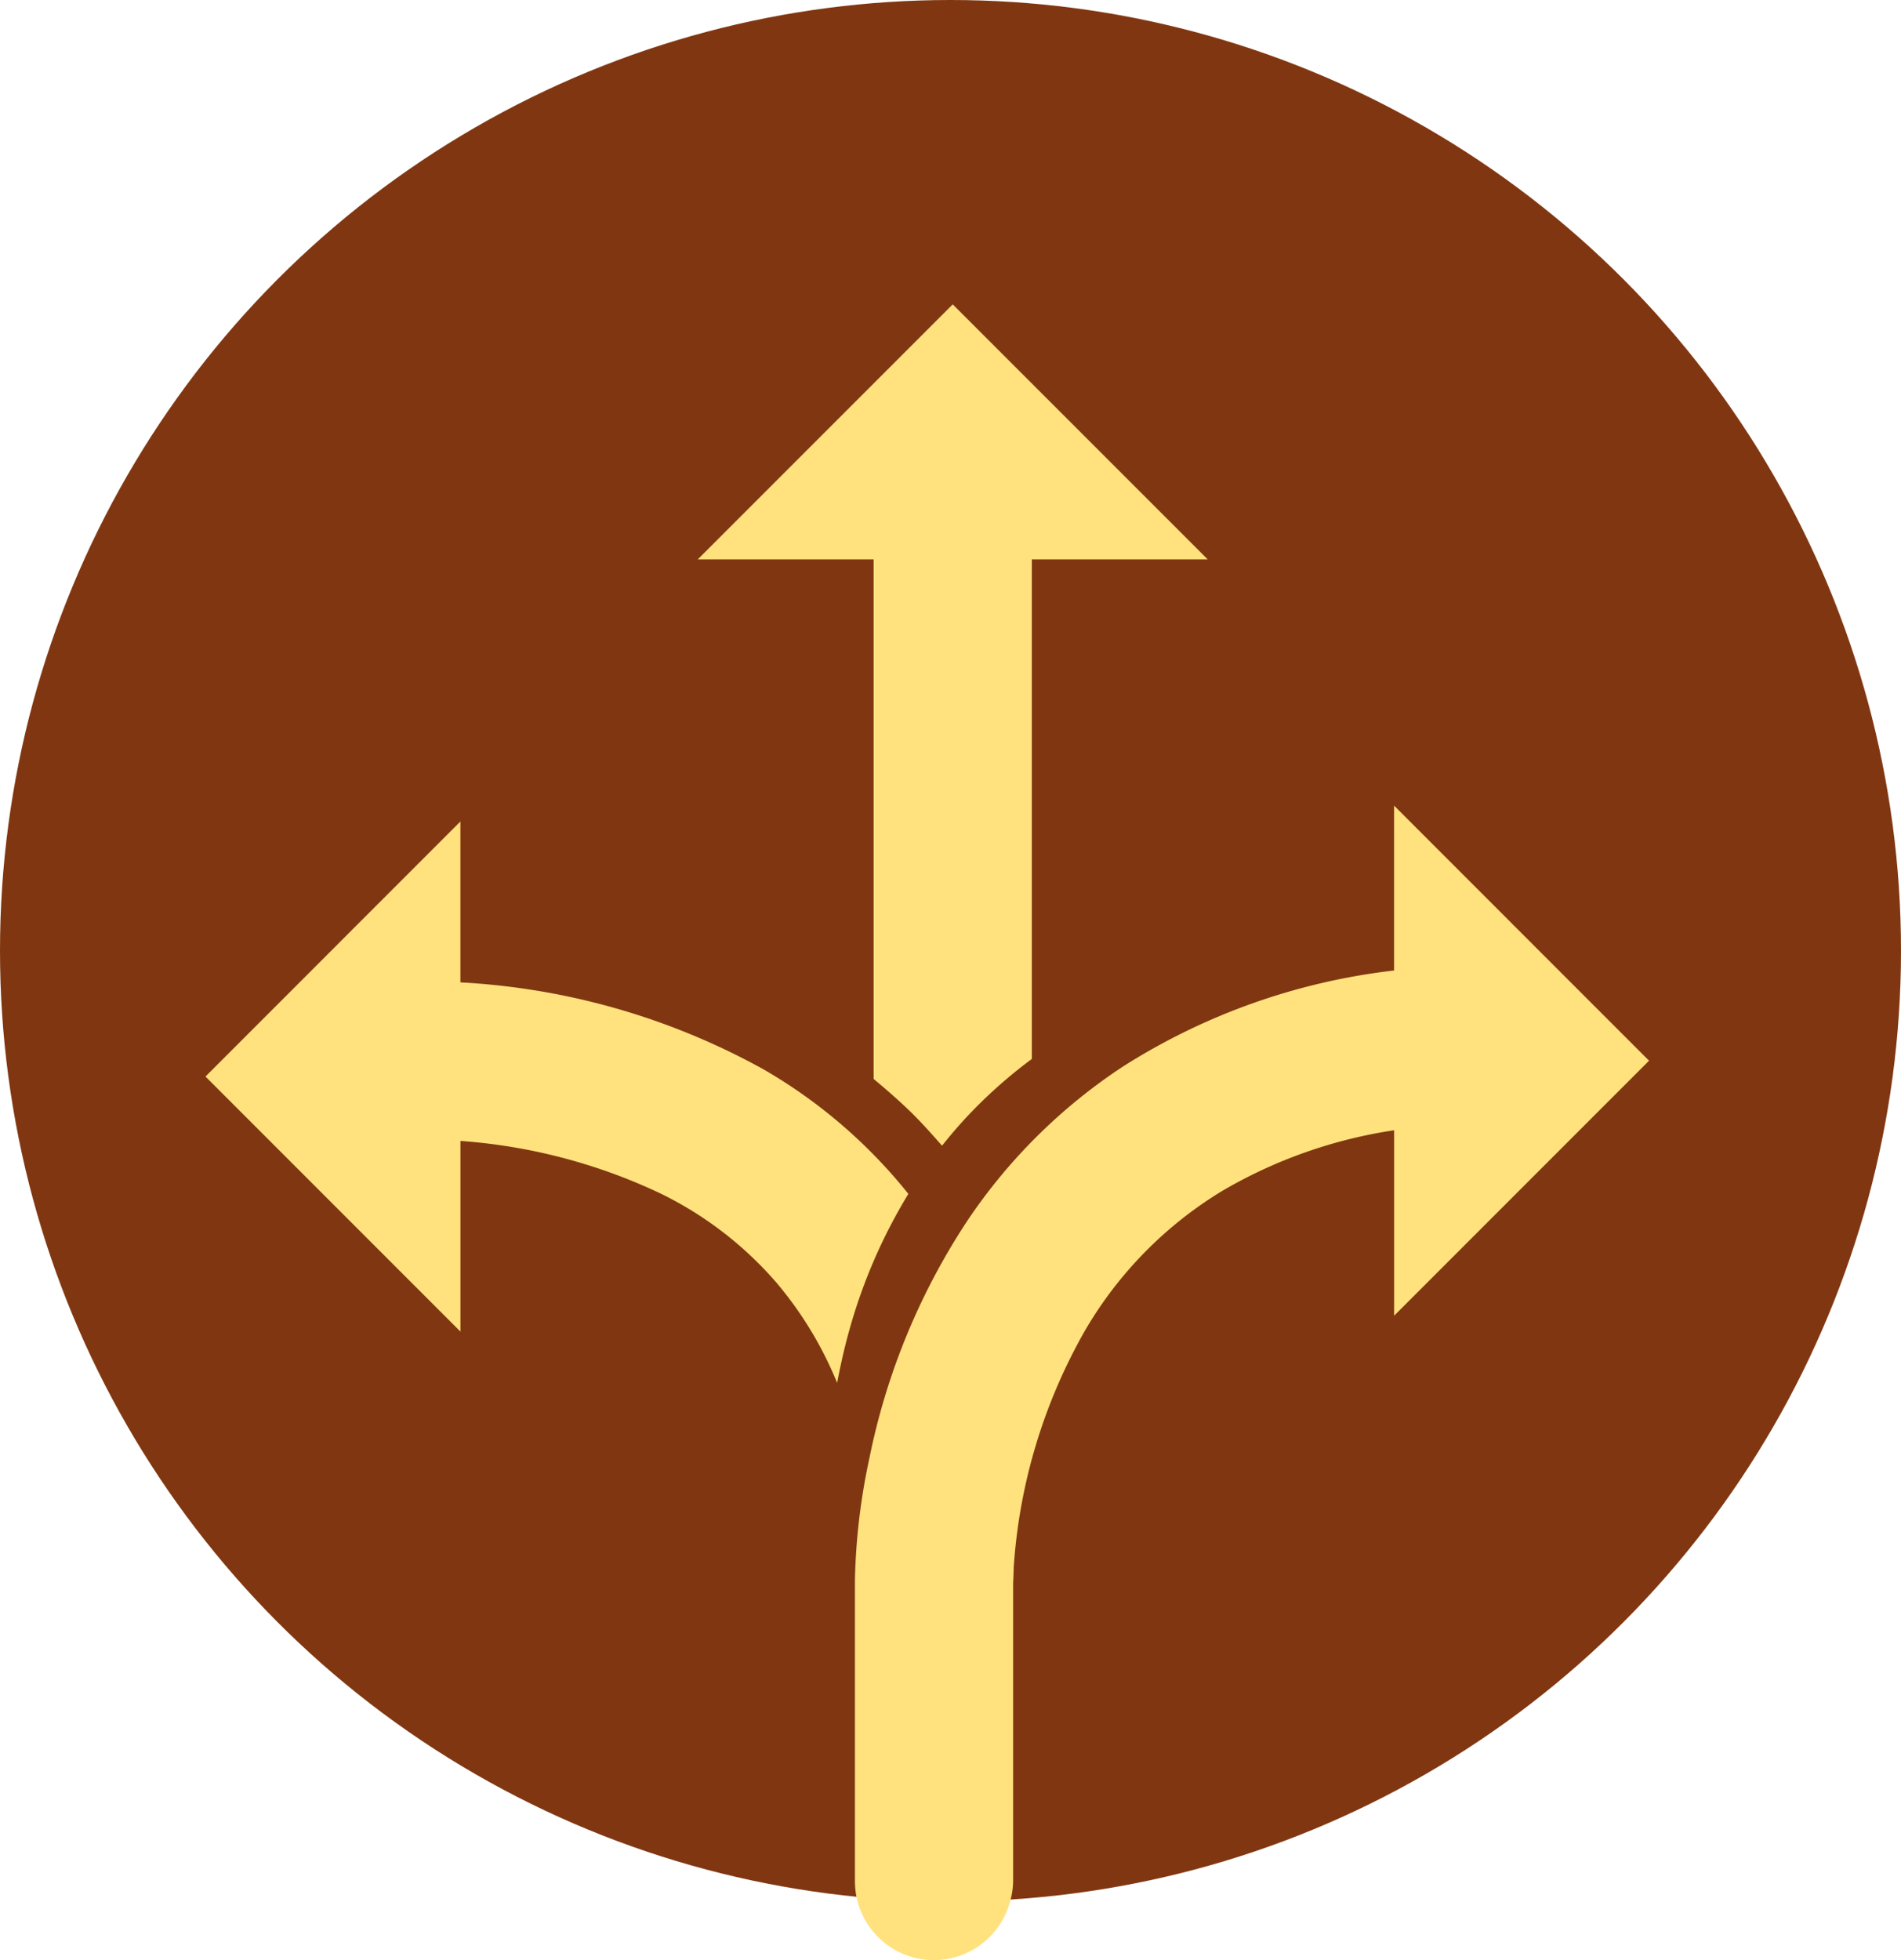<svg id="Ebene_1" data-name="Ebene 1" xmlns="http://www.w3.org/2000/svg" viewBox="0 0 59.68 61.521"><defs><style>.cls-1{fill:#803711;}.cls-2{fill:#ffe27e;}</style></defs><title>flexibilitaet</title><circle class="cls-1" cx="29.84" cy="29.84" r="29.84"/><path class="cls-2" d="M29.574,35.96c.228-.286.468-.57.725-.849a15.184,15.184,0,0,1,2.094-1.874V17.557h5.522L29.91,9.553,21.906,17.557h5.521V33.865c.425.354.837.713,1.214,1.084C28.975,35.281,29.276,35.621,29.574,35.96Z"/><path class="cls-2" d="M28.517,37.473a16.185,16.185,0,0,0-4.531-3.9,22.068,22.068,0,0,0-9.532-2.739V25.784l-3.186,3.186L9.442,30.798,6.451,33.789l8.004,8.005v-5.984a17.597,17.597,0,0,1,6.276,1.647,11.445,11.445,0,0,1,3.636,2.791A11.71,11.71,0,0,1,26.281,43.404c.101-.533.223-1.086.383-1.656A16.891,16.891,0,0,1,28.517,37.473Z"/><path class="cls-2" d="M51.77,33.292l-.392-.392-2.666-2.666-4.946-4.948V30.461a20.164,20.164,0,0,0-8.502,3.008,17.371,17.371,0,0,0-4.9,4.854,21.108,21.108,0,0,0-3.074,7.463,19.973,19.973,0,0,0-.45,3.804v9.448a2.477,2.477,0,0,0,4.87.647,2.486,2.486,0,0,0,.096-.647V49.677c.007-.104.016-.264.021-.473-.015.209-.019.349-.021.389v-.003l.004-.149a17.303,17.303,0,0,1,2.262-7.696,12.476,12.476,0,0,1,4.3-4.367,15.094,15.094,0,0,1,5.395-1.903v5.821L50.279,34.783l.707-.707Z"/></svg>
